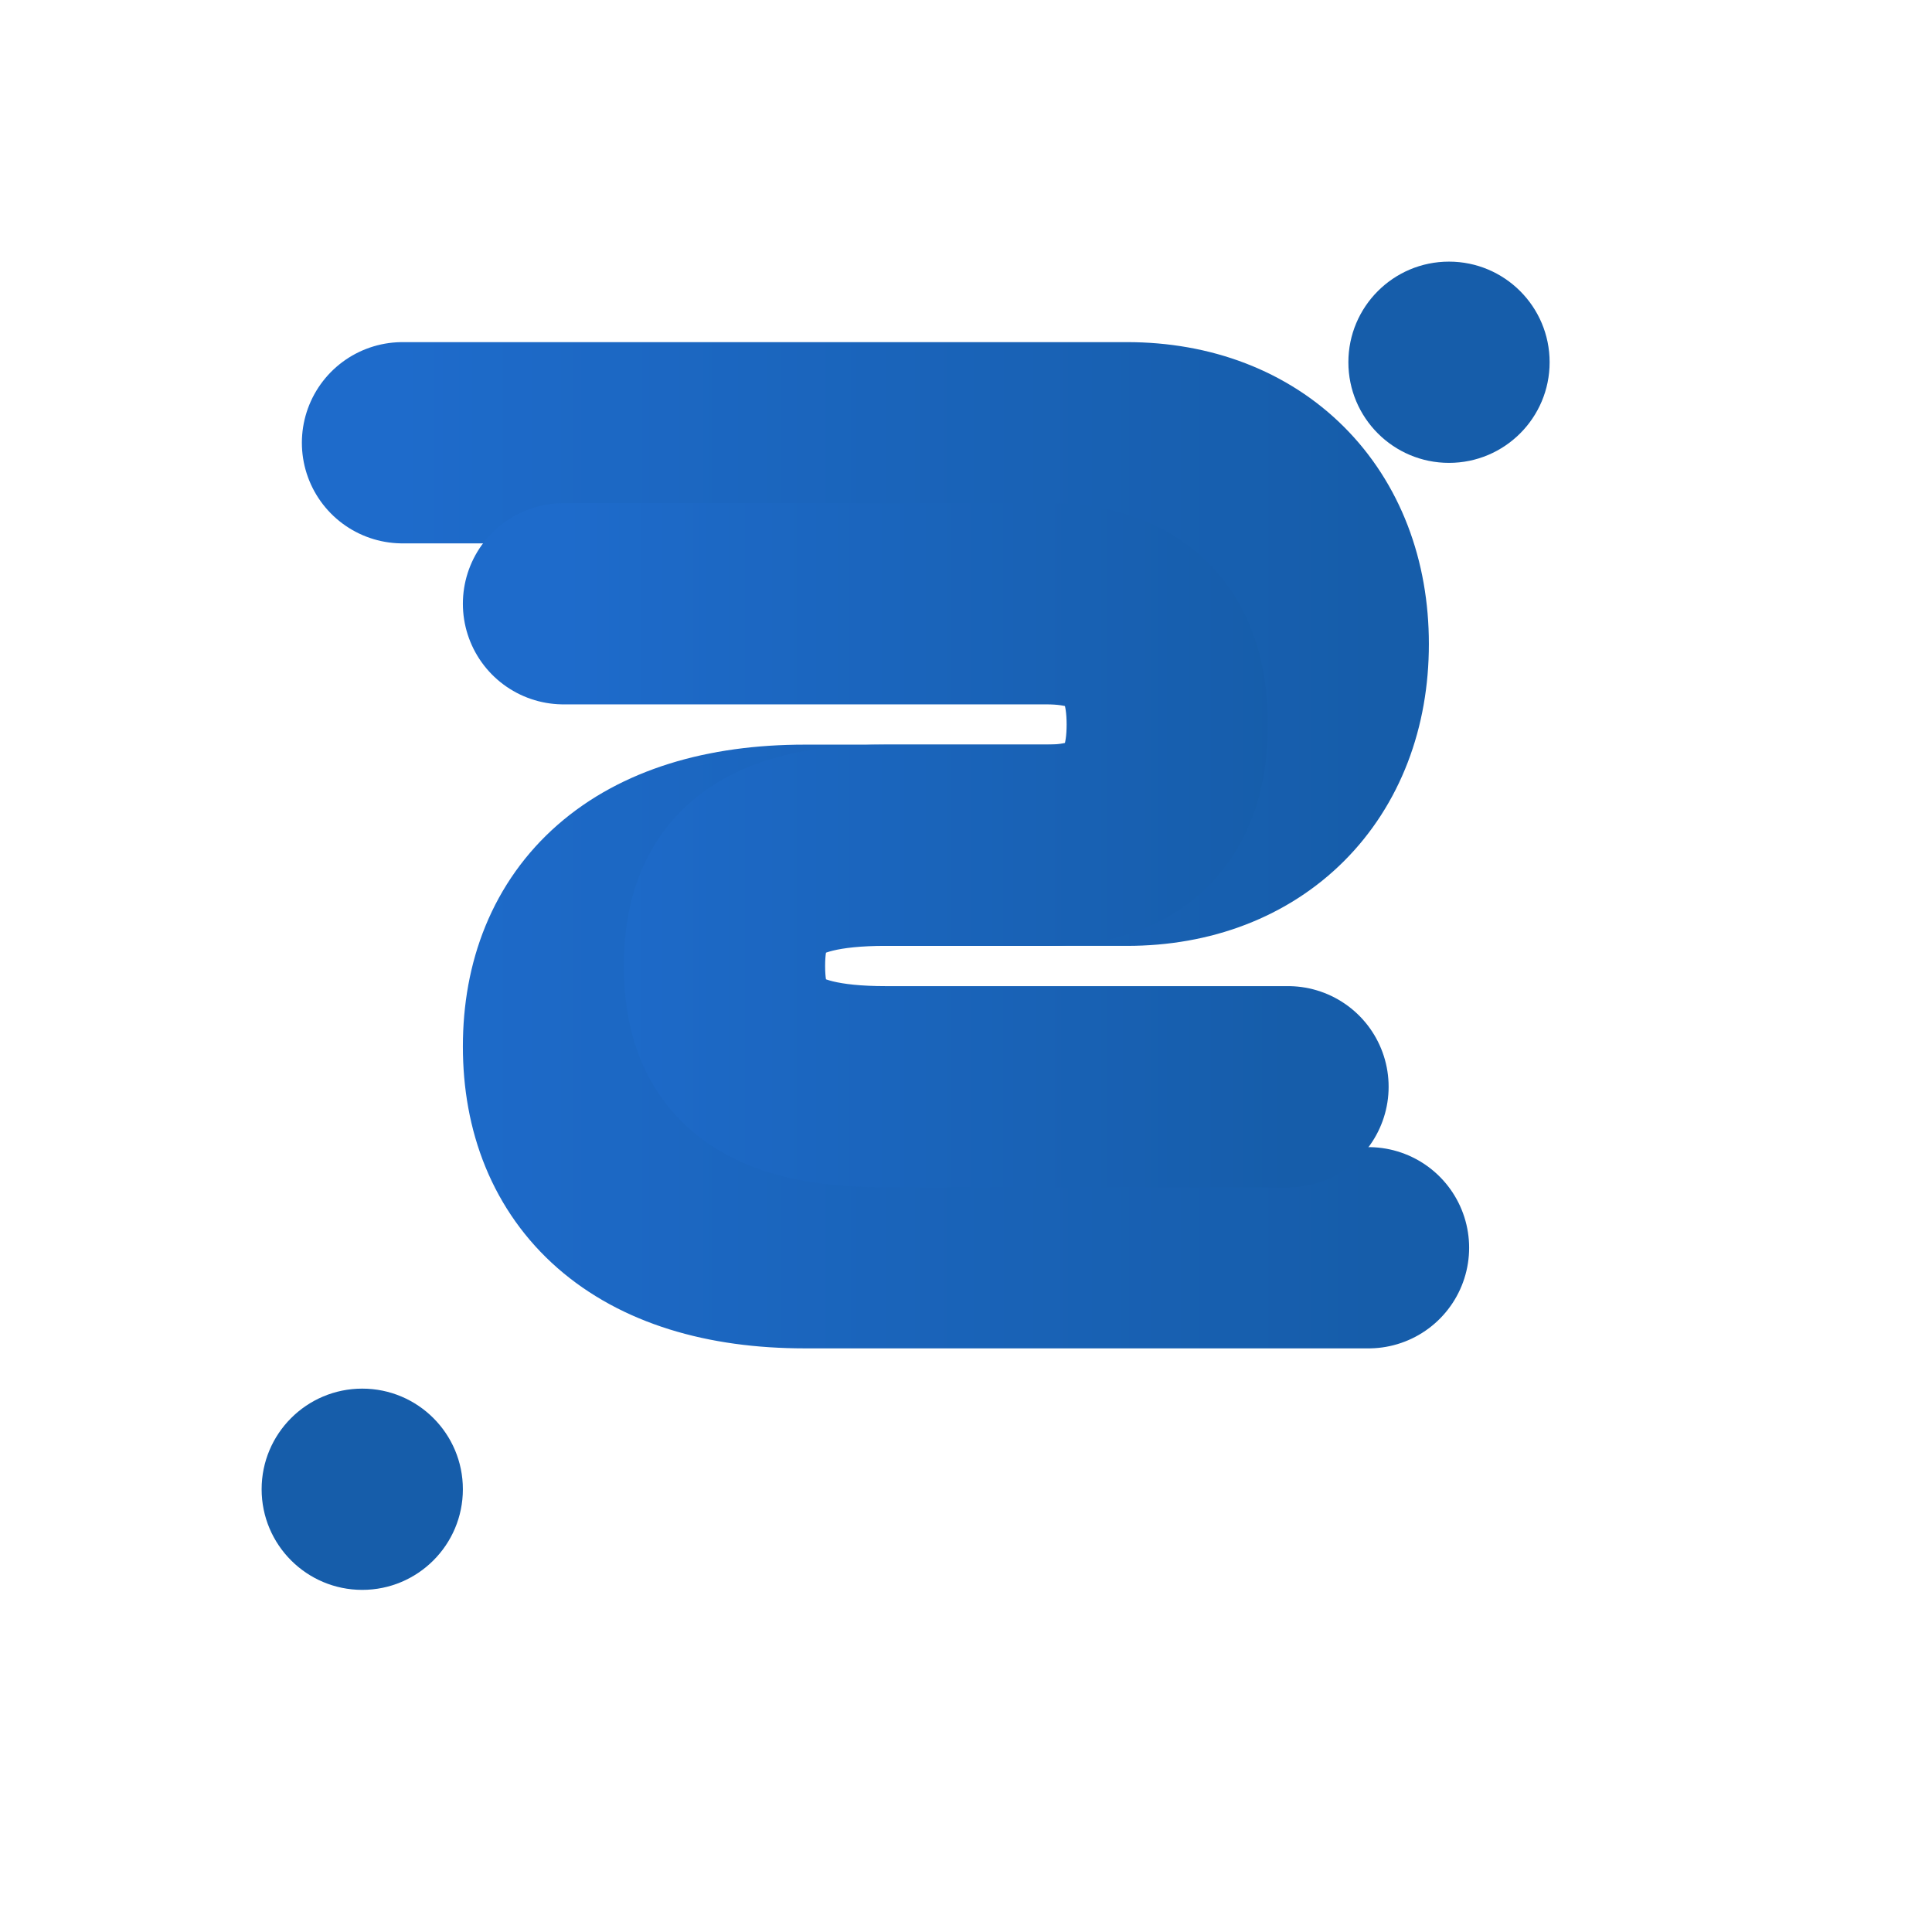 <svg xmlns="http://www.w3.org/2000/svg" viewBox="0 0 96 96">
  <defs>
    <linearGradient id="g" x1="0" x2="1">
      <stop offset="0%" stop-color="#1E6BCB"/>
      <stop offset="100%" stop-color="#165DAA"/>
    </linearGradient>
  </defs>
  <g fill="none" stroke="url(#g)" stroke-width="10" stroke-linecap="round" stroke-linejoin="round">
    <path d="M20 22h36c6 0 10 4 10 10s-4 10-10 10H40c-8 0-12 4-12 10s4 10 12 10h28"/>
    <path d="M28 30h24c4 0 6 2 6 6s-2 6-6 6H44c-6 0-8 2-8 6s2 6 8 6h20"/>
    <circle cx="18" cy="74" r="5" fill="#165DAA" stroke="none"/>
    <circle cx="72" cy="18" r="5" fill="#165DAA" stroke="none"/>
  </g>
</svg>
